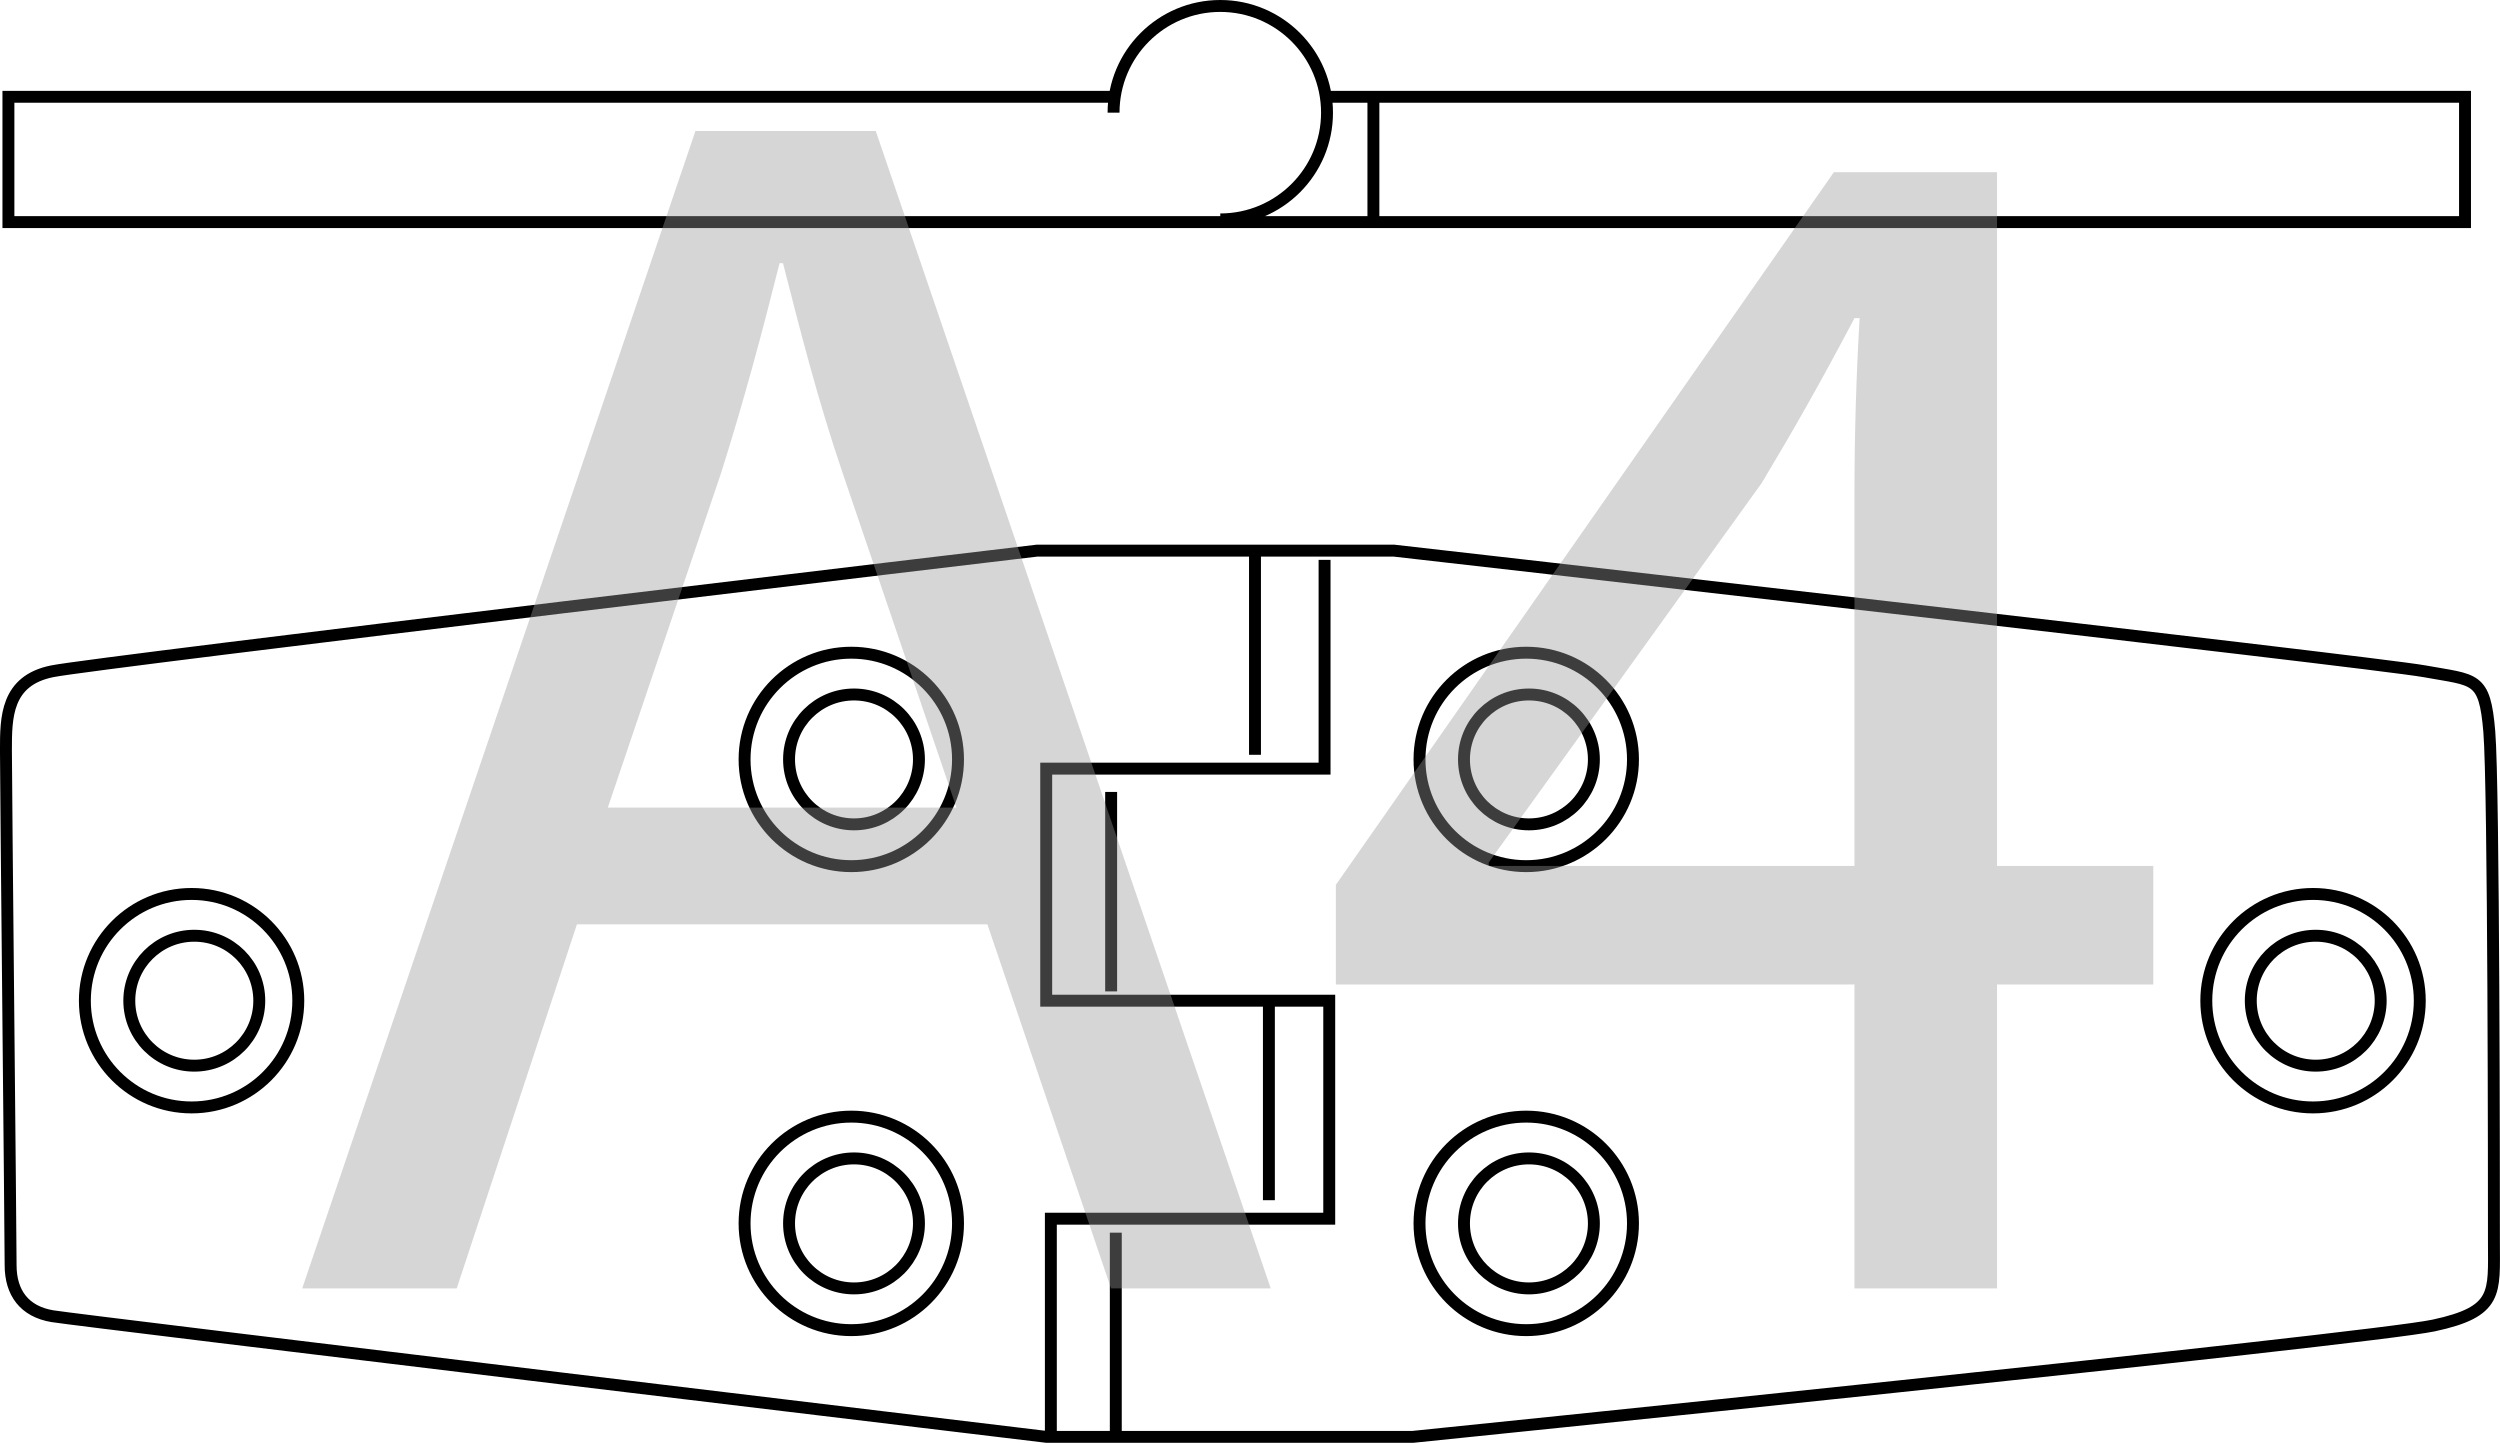 <?xml version="1.0" encoding="UTF-8"?>
<svg id="_Слой_1" data-name="Слой 1" xmlns="http://www.w3.org/2000/svg" viewBox="0 0 104.829 60.5">
  <defs>
    <style>
      .cls-1 {
        fill: #999;
      }

      .cls-2 {
        fill: none;
        stroke: #000;
        stroke-width: .5px;
      }

      .cls-3 {
        opacity: .4;
      }
    </style>
  </defs>
  <path class="cls-2" d="M57.589,4.059v5.058m-10.896-5.058H.353v5.253H103.362V4.059H55.644m8.467,25.062c1.504,0,2.723,1.219,2.723,2.723s-1.219,2.723-2.723,2.723c-1.506,0-2.724-1.219-2.724-2.723s1.219-2.723,2.724-2.723Zm-.114-1.752c2.472,0,4.476,2.004,4.476,4.475s-2.004,4.475-4.476,4.475-4.475-2.004-4.475-4.475,2.003-4.475,4.475-4.475Zm.114,21.205c1.504,0,2.723,1.219,2.723,2.727,0,1.504-1.219,2.724-2.723,2.724-1.506,0-2.724-1.22-2.724-2.724,0-1.508,1.219-2.727,2.724-2.727Zm-.114-1.752c2.472,0,4.476,2.004,4.476,4.478,0,2.472-2.004,4.475-4.476,4.475s-4.475-2.003-4.475-4.475c0-2.474,2.003-4.478,4.475-4.478Zm-28.188-17.701c1.506,0,2.724,1.219,2.724,2.723s-1.219,2.723-2.724,2.723c-1.503,0-2.723-1.219-2.723-2.723s1.22-2.723,2.723-2.723Zm-.113-1.752c2.472,0,4.475,2.004,4.475,4.475s-2.003,4.475-4.475,4.475c-2.471,0-4.475-2.004-4.475-4.475s2.004-4.475,4.475-4.475Zm.113,21.205c1.506,0,2.724,1.219,2.724,2.727,0,1.504-1.219,2.724-2.724,2.724-1.503,0-2.723-1.22-2.723-2.724,0-1.508,1.22-2.727,2.723-2.727Zm-.113-1.752c2.472,0,4.475,2.004,4.475,4.478,0,2.472-2.003,4.475-4.475,4.475-2.471,0-4.475-2.003-4.475-4.475,0-2.474,2.004-4.478,4.475-4.478ZM46.693,4.725c0-2.472,2.004-4.475,4.475-4.475,2.472,0,4.476,2.003,4.476,4.475,0,2.471-2.004,4.475-4.476,4.475m45.935,30.037c1.504,0,2.723,1.219,2.723,2.724,0,1.504-1.219,2.724-2.723,2.724s-2.724-1.22-2.724-2.724c0-1.506,1.22-2.724,2.724-2.724Zm-.114-1.752c2.472,0,4.476,2.004,4.476,4.476s-2.004,4.475-4.476,4.475c-2.471,0-4.475-2.003-4.475-4.475s2.004-4.476,4.475-4.476Zm-88.843,1.752c1.507,0,2.726,1.219,2.726,2.724,0,1.504-1.219,2.724-2.726,2.724-1.504,0-2.724-1.22-2.724-2.724,0-1.506,1.22-2.724,2.724-2.724Zm-.113-1.752c2.472,0,4.475,2.004,4.475,4.476s-2.003,4.475-4.475,4.475c-2.47,0-4.474-2.003-4.474-4.475s2.004-4.476,4.474-4.476Zm44.591-5.835v-8.367m-6.032,18.288v-8.365m6.615,17.12v-8.367m-6.42,18.094v-8.365m-2.723,8.561v-9.146h11.673v-9.143h-11.868v-9.729h11.672v-8.754m-11.672,36.772S3.363,55.384,2.196,55.19c-1.169-.196-1.751-.974-1.751-2.139,0-1.169-.196-20.234-.196-21.597,0-1.361,0-2.918,1.946-3.307,1.944-.388,41.282-5.057,41.282-5.057h14.98s41.059,4.668,43.199,5.057c2.14,.391,2.53,.196,2.724,2.531,.194,2.334,.194,19.258,.194,21.401,0,2.138,.195,2.919-2.53,3.502-2.723,.582-42.81,4.67-42.81,4.67h-15.369Z"/>
  <g class="cls-3">
    <path class="cls-1" d="M24.192,38.759l-5.041,15.266h-6.48L29.161,5.492h7.561l16.562,48.532h-6.697l-5.185-15.266H24.192Zm15.913-4.896l-4.752-13.969c-1.08-3.168-1.801-6.049-2.521-8.857h-.144c-.721,2.88-1.513,5.833-2.448,8.785l-4.753,14.041h14.617Z"/>
    <path class="cls-1" d="M77.761,54.024v-12.745h-21.746v-4.177L76.897,7.22h6.841v29.09h6.553v4.969h-6.553v12.745h-5.977Zm0-17.714v-15.625c0-2.448,.072-4.896,.216-7.345h-.216c-1.44,2.736-2.593,4.752-3.889,6.913l-11.449,15.914v.144h15.338Z"/>
  </g>
</svg>